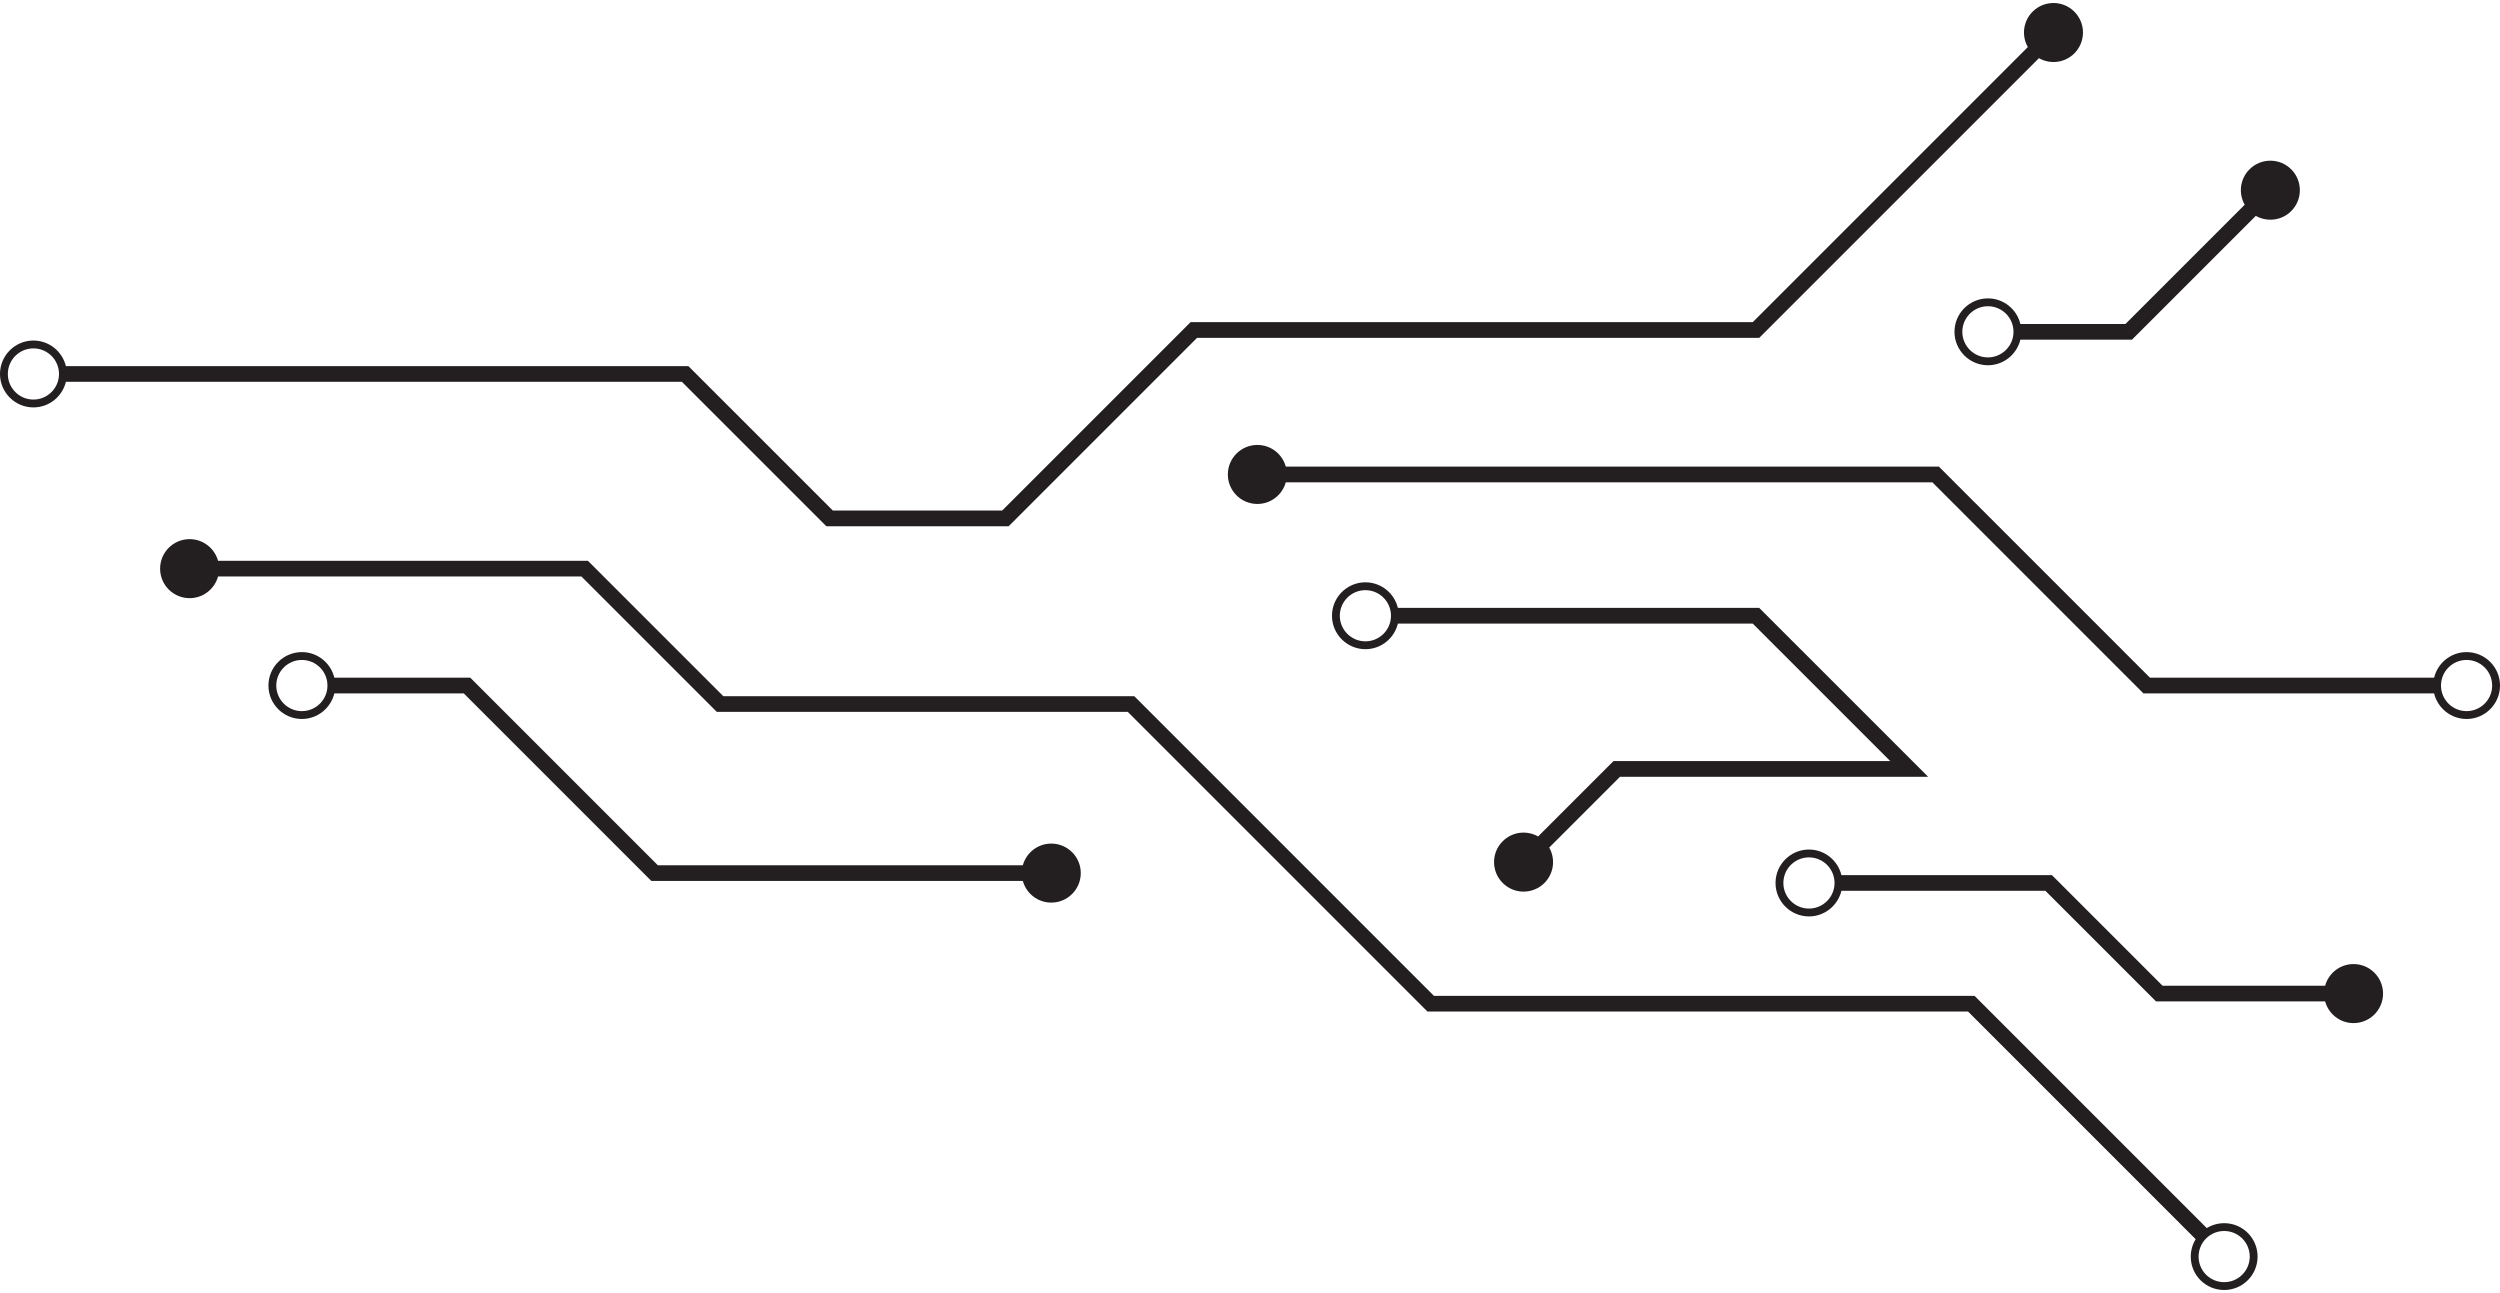 <?xml version="1.0" encoding="UTF-8"?><svg xmlns="http://www.w3.org/2000/svg" xmlns:xlink="http://www.w3.org/1999/xlink" height="411.8" preserveAspectRatio="xMidYMid meet" version="1.0" viewBox="101.9 194.1 796.2 411.8" width="796.2" zoomAndPan="magnify"><g fill="#231f20" id="change1_1"><path d="M 112.543 321.352 C 108.051 321.352 104.395 317.699 104.395 313.203 C 104.395 308.711 108.051 305.055 112.543 305.055 C 117.039 305.055 120.691 308.711 120.691 313.203 C 120.691 317.699 117.039 321.352 112.543 321.352 Z M 122.887 315.703 L 319.07 315.703 L 365.07 361.703 L 423.141 361.703 L 483.141 301.703 L 662.18 301.703 L 751.258 212.625 C 754.844 214.66 759.48 214.16 762.535 211.102 C 766.207 207.434 766.207 201.48 762.535 197.812 C 758.867 194.141 752.914 194.141 749.246 197.812 C 746.188 200.867 745.688 205.504 747.723 209.09 L 660.109 296.703 L 481.07 296.703 L 421.07 356.703 L 367.141 356.703 L 321.141 310.703 L 122.887 310.703 C 121.754 306.035 117.555 302.555 112.543 302.555 C 106.672 302.555 101.895 307.332 101.895 313.203 C 101.895 319.074 106.672 323.852 112.543 323.852 C 117.555 323.852 121.754 320.371 122.887 315.703" fill="inherit"/><path d="M 803.852 602.957 L 803.824 602.93 L 803.852 602.957" fill="inherit"/><path d="M 802.723 601.828 L 802.527 601.633 L 802.723 601.828" fill="inherit"/><path d="M 804.488 600.059 C 801.312 596.883 801.312 591.715 804.488 588.535 C 807.668 585.355 812.836 585.355 816.016 588.535 C 819.191 591.715 819.191 596.883 816.016 600.059 C 812.836 603.238 807.668 603.238 804.488 600.059 Z M 804.707 585.219 L 730.75 511.262 L 558.582 511.262 L 463.141 415.82 L 332.258 415.82 L 289.141 372.703 L 171.344 372.703 C 170.246 368.727 166.613 365.805 162.293 365.805 C 157.102 365.805 152.891 370.012 152.891 375.203 C 152.891 380.395 157.102 384.602 162.293 384.602 C 166.613 384.602 170.246 381.68 171.344 377.703 L 287.07 377.703 L 330.188 420.82 L 461.07 420.82 L 556.512 516.262 L 728.68 516.262 L 801.172 588.754 C 798.672 592.852 799.18 598.285 802.723 601.828 C 806.871 605.98 813.629 605.98 817.781 601.828 C 821.934 597.676 821.934 590.922 817.781 586.77 C 814.238 583.227 808.805 582.715 804.707 585.219" fill="inherit"/><path d="M 802.527 601.633 C 802.359 601.465 802.203 601.312 802.082 601.191 C 802.219 601.324 802.371 601.477 802.527 601.633" fill="inherit"/><path d="M 803.824 602.93 C 803.676 602.781 803.336 602.445 802.723 601.828 C 803.176 602.281 803.629 602.734 803.824 602.93" fill="inherit"/><path d="M 803.852 602.957 C 803.949 603.055 803.934 603.039 803.852 602.957" fill="inherit"/><path d="M 801.574 600.68 C 801.66 600.766 801.848 600.953 802.082 601.191 C 801.805 600.91 801.648 600.754 801.574 600.68" fill="inherit"/><path d="M 206.188 412.434 C 206.188 416.926 202.535 420.582 198.039 420.582 C 193.547 420.582 189.891 416.926 189.891 412.434 C 189.891 407.938 193.547 404.281 198.039 404.281 C 202.535 404.281 206.188 407.938 206.188 412.434 Z M 436.707 462.766 C 432.383 462.766 428.75 465.691 427.652 469.664 L 311.406 469.664 L 251.676 409.934 L 208.379 409.934 C 207.25 405.266 203.051 401.781 198.039 401.781 C 192.168 401.781 187.391 406.559 187.391 412.434 C 187.391 418.305 192.168 423.082 198.039 423.082 C 203.051 423.082 207.25 419.598 208.379 414.934 L 249.605 414.934 L 309.336 474.664 L 427.652 474.664 C 428.75 478.641 432.383 481.562 436.707 481.562 C 441.895 481.562 446.105 477.355 446.105 472.164 C 446.105 466.973 441.895 462.766 436.707 462.766" fill="inherit"/><path d="M 887.457 420.582 C 882.961 420.582 879.309 416.926 879.309 412.434 C 879.309 407.938 882.961 404.281 887.457 404.281 C 891.949 404.281 895.605 407.938 895.605 412.434 C 895.605 416.926 891.949 420.582 887.457 420.582 Z M 898.105 412.434 C 898.105 406.559 893.328 401.781 887.457 401.781 C 882.445 401.781 878.246 405.266 877.113 409.934 L 786.621 409.934 L 719.391 342.703 L 511.395 342.703 C 510.301 338.727 506.668 335.805 502.344 335.805 C 497.152 335.805 492.945 340.012 492.945 345.203 C 492.945 350.395 497.152 354.602 502.344 354.602 C 506.668 354.602 510.301 351.68 511.395 347.703 L 717.32 347.703 L 784.547 414.934 L 877.113 414.934 C 878.246 419.598 882.445 423.082 887.457 423.082 C 893.328 423.082 898.105 418.305 898.105 412.434" fill="inherit"/><path d="M 544.902 390.203 C 544.902 394.699 541.25 398.352 536.754 398.352 C 532.262 398.352 528.605 394.699 528.605 390.203 C 528.605 385.711 532.262 382.055 536.754 382.055 C 541.25 382.055 544.902 385.711 544.902 390.203 Z M 715.965 441.488 L 662.18 387.703 L 547.098 387.703 C 545.965 383.035 541.766 379.555 536.754 379.555 C 530.883 379.555 526.105 384.332 526.105 390.203 C 526.105 396.074 530.883 400.852 536.754 400.852 C 541.766 400.852 545.965 397.371 547.098 392.703 L 660.109 392.703 L 703.895 436.488 L 615.766 436.488 L 591.758 460.492 C 588.172 458.457 583.535 458.961 580.48 462.016 C 576.809 465.688 576.809 471.641 580.48 475.309 C 584.148 478.98 590.102 478.98 593.77 475.309 C 596.828 472.254 597.328 467.613 595.293 464.027 L 617.836 441.488 L 715.965 441.488" fill="inherit"/><path d="M 743.16 299.777 C 743.16 304.273 739.508 307.926 735.012 307.926 C 730.52 307.926 726.863 304.273 726.863 299.777 C 726.863 295.281 730.52 291.629 735.012 291.629 C 739.508 291.629 743.16 295.281 743.16 299.777 Z M 745.355 297.277 C 744.223 292.609 740.023 289.129 735.012 289.129 C 729.141 289.129 724.363 293.906 724.363 299.777 C 724.363 305.648 729.141 310.426 735.012 310.426 C 740.023 310.426 744.223 306.945 745.355 302.277 L 780.895 302.277 L 820.328 262.848 C 823.914 264.883 828.551 264.379 831.609 261.324 C 835.277 257.652 835.277 251.699 831.609 248.031 C 827.938 244.359 821.984 244.359 818.316 248.031 C 815.258 251.09 814.758 255.723 816.793 259.309 L 778.824 297.277 L 745.355 297.277" fill="inherit"/><path d="M 686.164 475.309 C 686.164 479.805 682.512 483.461 678.016 483.461 C 673.52 483.461 669.867 479.805 669.867 475.309 C 669.867 470.816 673.52 467.16 678.016 467.16 C 682.512 467.16 686.164 470.816 686.164 475.309 Z M 851.457 501.137 C 847.133 501.137 843.5 504.062 842.406 508.035 L 790.625 508.035 L 755.398 472.809 L 688.355 472.809 C 687.227 468.141 683.023 464.66 678.016 464.66 C 672.145 464.66 667.367 469.438 667.367 475.309 C 667.367 481.18 672.145 485.961 678.016 485.961 C 683.023 485.961 687.227 482.477 688.355 477.809 L 753.324 477.809 L 788.555 513.035 L 842.406 513.035 C 843.5 517.012 847.133 519.938 851.457 519.938 C 856.648 519.938 860.855 515.727 860.855 510.535 C 860.855 505.348 856.648 501.137 851.457 501.137" fill="inherit"/></g></svg>